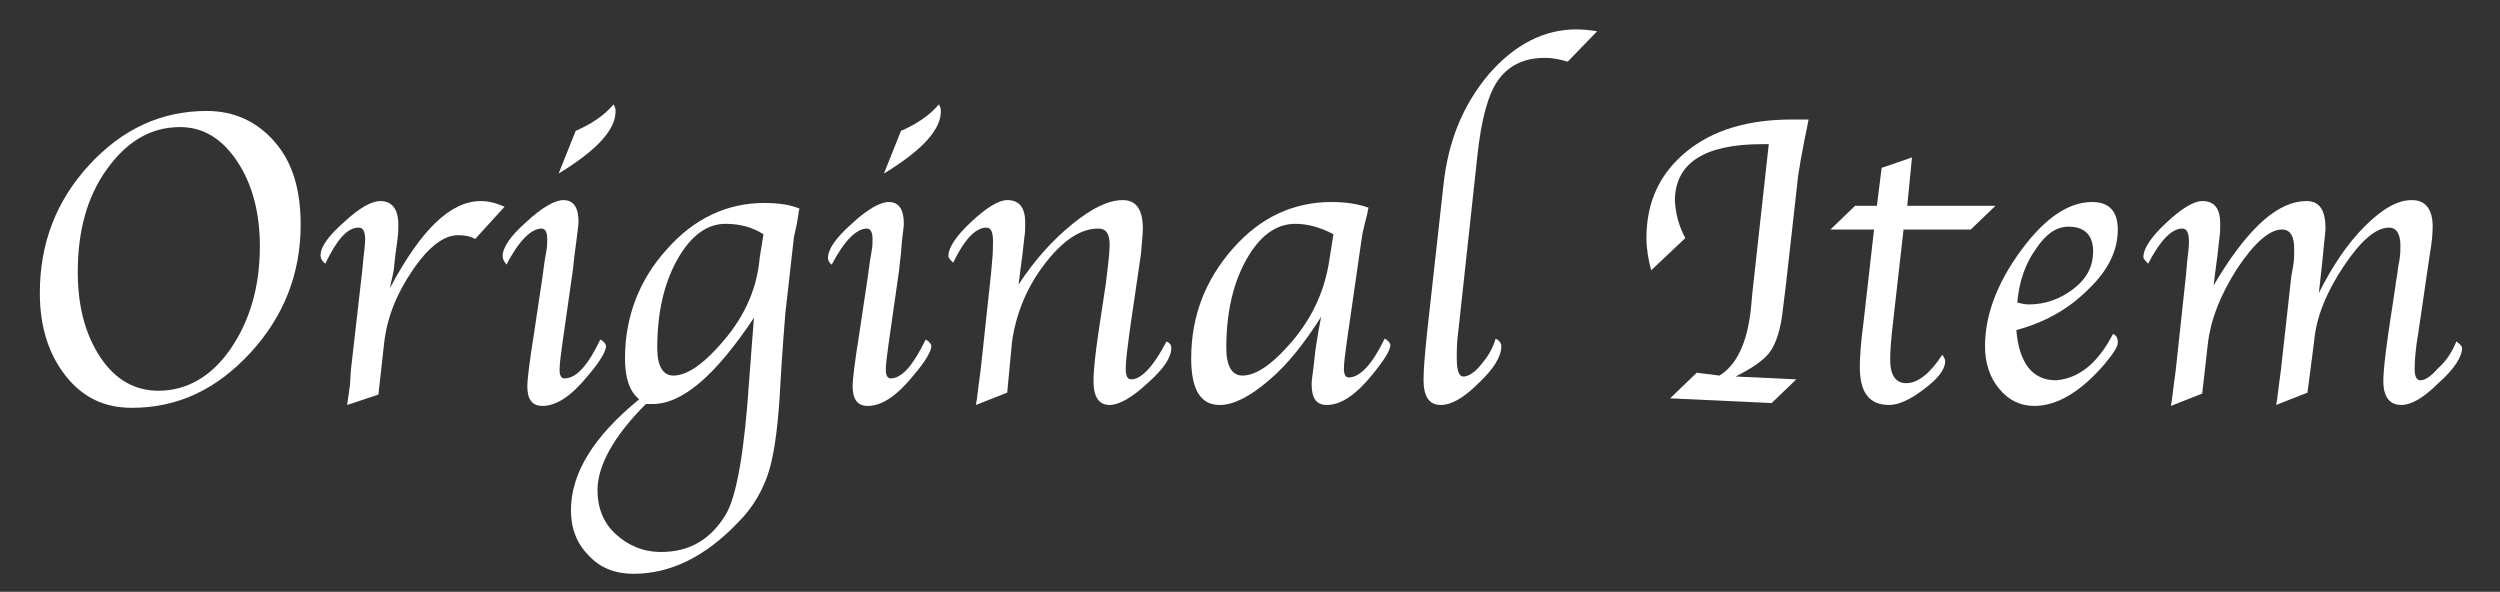 <?xml version="1.0" encoding="utf-8"?>
<!-- Generator: Adobe Illustrator 20.1.0, SVG Export Plug-In . SVG Version: 6.00 Build 0)  -->
<svg version="1.1" id="レイヤー_1" xmlns="http://www.w3.org/2000/svg" xmlns:xlink="http://www.w3.org/1999/xlink" x="0px"
	 y="0px" viewBox="0 0 263.6 62.4" style="enable-background:new 0 0 263.6 62.4;" xml:space="preserve">
<rect x="0" y="0" width="263.6" height="62.4" fill="#333333" stroke="none"/>
<style type="text/css">
	.st0{enable-background:new    ;}
	.st1{fill:#FFFFFF;}
</style>
<g class="st0">
	<path class="st1" d="M13.9,43c-2.9,0-5.2-1.1-7-3.4c-1.8-2.3-2.7-5.2-2.7-8.7c0-5.2,1.7-9.7,5.2-13.5c3.5-3.8,7.6-5.7,12.4-5.7
		c2.9,0,5.3,1.1,7.2,3.3s2.7,5.1,2.7,8.7c0,5.2-1.8,9.7-5.3,13.5C22.8,41.1,18.7,43,13.9,43z M16.7,41.2c3,0,5.6-1.5,7.6-4.4
		c2-2.9,3.1-6.5,3.1-10.8c0-3.6-0.8-6.6-2.4-9c-1.6-2.4-3.6-3.6-6-3.6c-3.1,0-5.6,1.5-7.7,4.4s-3.1,6.5-3.1,10.9
		c0,3.6,0.8,6.6,2.4,9S14.3,41.2,16.7,41.2z"/>
	<path class="st1" d="M41.1,30.4c3.3-6.2,6.4-9.2,9.6-9.2c0.8,0,1.6,0.2,2.5,0.6l-3.1,3.4c-0.5-0.3-1.1-0.4-1.8-0.4
		c-1.5,0-3.1,1.2-4.8,3.7c-1.7,2.5-2.7,5-3,7.7l-0.6,5.4l-3.3,1.1l0.1-0.7l0.2-1.4L37,39l1.2-10.5l0.1-1.1c0.1-0.9,0.2-1.6,0.2-2.1
		c0-0.9-0.2-1.3-0.7-1.3c-1.2,0-2.3,1.3-3.5,3.8c-0.4-0.3-0.5-0.6-0.5-0.9c0-0.9,0.9-2.1,2.5-3.5c1.6-1.5,2.9-2.2,3.8-2.2
		c1.2,0,1.9,0.8,1.9,2.5c0,0.4,0,0.9-0.1,1.6l-0.2,1.5l-0.2,1.8L41.1,30.4z"/>
	<path class="st1" d="M63.3,35.8c0.4,0.2,0.6,0.5,0.6,0.7c0,0.5-0.6,1.6-1.9,3.1c-1.7,2.1-3.3,3.2-4.8,3.2c-1.1,0-1.6-0.7-1.6-2.1
		c0-0.6,0.2-2.4,0.7-5.5l0.9-6l0.2-1.5l0.2-1.2c0.1-0.5,0.1-0.9,0.1-1.3c0-0.7-0.2-1.1-0.6-1.1c-1.1,0-2.4,1.3-3.7,3.8
		C53.1,27.5,53,27.3,53,27c0-0.9,0.8-2.1,2.5-3.6c1.6-1.5,3-2.3,3.9-2.3c1.1,0,1.6,0.8,1.6,2.3c0,0.3-0.1,0.9-0.2,1.8l-0.2,1.5
		c0,0.1-0.1,0.7-0.2,1.8l-0.9,6.3l-0.2,1.4c-0.2,1.4-0.3,2.3-0.3,2.8c0,0.6,0.2,0.9,0.5,0.9C60.8,39.9,62,38.5,63.3,35.8z
		 M58.9,18.3l1.8-4.5c1.6-0.7,3-1.6,4-2.8c0.1,0.2,0.2,0.4,0.2,0.6C65,13.6,63,15.8,58.9,18.3z"/>
	<path class="st1" d="M84.3,22c-0.1,0.3-0.1,0.4-0.1,0.5l-0.2,1.2c-0.2,0.9-0.3,1.3-0.3,1.4l-0.9,8c-0.1,1.3-0.3,3.7-0.5,7.1
		c-0.2,4.2-0.6,7.4-1.2,9.4s-1.7,3.9-3.2,5.4c-3.5,3.7-7.2,5.5-11.1,5.5c-1.9,0-3.5-0.6-4.7-1.9c-1.3-1.3-1.9-2.9-1.9-4.8
		c0-3.9,2.4-7.8,7.2-11.7c-1-0.8-1.5-2.2-1.5-4.3c0-4.4,1.5-8.3,4.4-11.5c2.9-3.3,6.4-4.9,10.3-4.9C82.1,21.4,83.4,21.6,84.3,22z
		 M79.5,33.5c-4,6-7.5,9.1-10.7,9.1c-0.1,0-0.4,0-0.7,0c-3.4,3.4-5.1,6.5-5.1,9.1c0,1.8,0.6,3.4,1.9,4.6c1.3,1.2,2.9,1.9,4.8,1.9
		c3,0,5.2-1.3,6.8-3.9c1.2-2,2-6.8,2.5-14.3C79.2,37.1,79.4,34.9,79.5,33.5z M80.5,24.7c-1.1-0.7-2.4-1.1-4-1.1
		c-2,0-3.7,1.3-5.1,3.8c-1.4,2.5-2.1,5.6-2.1,9.3c0,1.9,0.6,2.9,1.7,2.9c1.3,0,2.9-1,4.7-3c2.6-2.8,4.1-5.9,4.4-9.4L80.5,24.7z"/>
	<path class="st1" d="M97.6,35.8c0.4,0.2,0.6,0.5,0.6,0.7c0,0.5-0.6,1.6-1.9,3.1c-1.7,2.1-3.3,3.2-4.8,3.2c-1.1,0-1.6-0.7-1.6-2.1
		c0-0.6,0.2-2.4,0.7-5.5l0.9-6l0.2-1.5l0.2-1.2c0.1-0.5,0.1-0.9,0.1-1.3c0-0.7-0.2-1.1-0.6-1.1c-1.1,0-2.4,1.3-3.7,3.8
		c-0.3-0.2-0.4-0.5-0.4-0.7c0-0.9,0.8-2.1,2.5-3.6c1.6-1.5,3-2.3,3.9-2.3c1.1,0,1.6,0.8,1.6,2.3c0,0.3-0.1,0.9-0.2,1.8L95,26.7
		c0,0.1-0.1,0.7-0.2,1.8l-0.9,6.3l-0.2,1.4c-0.2,1.4-0.3,2.3-0.3,2.8c0,0.6,0.2,0.9,0.5,0.9C95.1,39.9,96.3,38.5,97.6,35.8z
		 M93.2,18.3l1.8-4.5c1.6-0.7,3-1.6,4-2.8c0.1,0.2,0.2,0.4,0.2,0.6C99.3,13.6,97.3,15.8,93.2,18.3z"/>
	<path class="st1" d="M106.2,41.4l-3.3,1.3l0.1-0.6l0.2-1.6l0.2-1.5l1.1-10.2l0.1-1.2c0.1-0.9,0.1-1.6,0.1-2.2
		c0-0.9-0.2-1.4-0.7-1.4c-1.1,0-2.3,1.2-3.5,3.7c-0.3-0.3-0.5-0.5-0.5-0.7c0-0.9,0.8-2.1,2.4-3.6c1.6-1.5,2.9-2.3,3.8-2.3
		c1.3,0,1.9,0.8,1.9,2.4c0,0.4,0,1-0.1,1.6l-0.2,1.8l-0.2,1.5l-0.2,1.6c1.7-2.6,3.6-4.7,5.7-6.4c2.1-1.7,3.8-2.5,5.3-2.5
		c1.4,0,2.1,1,2.1,3c0,0.6-0.1,1.5-0.2,2.7l-1.2,8.2c-0.2,1.6-0.4,2.9-0.4,3.9c0,0.8,0.2,1.1,0.6,1.1c1,0,2.3-1.3,3.7-4
		c0.4,0.2,0.5,0.4,0.5,0.7c0,1-0.8,2.2-2.5,3.7c-1.6,1.5-3,2.3-4,2.3c-1.1,0-1.7-0.8-1.7-2.5c0-1.2,0.2-2.9,0.5-5l0.8-5.3
		c0.2-1.7,0.4-3.1,0.4-4.1c0-1.2-0.4-1.7-1.2-1.7c-1.9,0-3.8,1.3-5.7,3.8c-1.9,2.5-3,5.3-3.4,8.2L106.2,41.4z"/>
	<path class="st1" d="M139.3,33.4c-1.7,2.7-3.5,5-5.5,6.7c-2,1.7-3.7,2.6-5.2,2.6c-2,0-3-1.6-3-4.9c0-4.5,1.5-8.3,4.4-11.6
		c2.9-3.3,6.4-4.9,10.4-4.9c1.5,0,2.8,0.2,3.9,0.6c-0.1,0.3-0.1,0.4-0.1,0.5l-0.3,1.2c-0.2,0.8-0.3,1.3-0.3,1.4l-1.4,9.7l-0.2,1.4
		c-0.2,1.4-0.3,2.3-0.3,2.8c0,0.6,0.2,0.9,0.5,0.9c1.2,0,2.5-1.4,3.8-4.1c0.4,0.2,0.6,0.5,0.6,0.7c0,0.5-0.6,1.5-1.9,3.1
		c-1.7,2.1-3.3,3.2-4.8,3.2c-1.1,0-1.6-0.7-1.6-2.2c0-0.4,0.1-1,0.2-1.8l0.2-1.8l0.3-1.9L139.3,33.4z M140.6,24.7
		c-1.3-0.7-2.7-1.1-4-1.1c-2.1,0-3.8,1.3-5.2,3.8c-1.4,2.5-2.1,5.6-2.1,9.3c0,1.9,0.6,2.9,1.7,2.9c1.3,0,2.9-1,4.7-3
		c2.5-2.7,4-5.8,4.5-9.4L140.6,24.7z"/>
	<path class="st1" d="M157.7,35.7c0.4,0.2,0.6,0.5,0.6,0.8c0,1.1-0.8,2.4-2.4,3.9c-1.6,1.6-2.9,2.3-4,2.3c-1.2,0-1.8-0.9-1.8-2.6
		c0-1.1,0.1-2.2,0.2-3.3l0.2-2l1.7-15.3c0.5-4.7,2.1-8.5,4.8-11.7c2.7-3.1,5.8-4.7,9.2-4.7c0.8,0,1.6,0.1,2.2,0.2l-3.1,3.2
		c-0.7-0.2-1.5-0.4-2.4-0.4c-2.2,0-3.8,0.8-4.9,2.3s-1.8,4.2-2.2,7.8l-2,18.4c-0.2,1.4-0.2,2.4-0.2,3.1c0,1.3,0.2,2,0.7,2
		c0.5,0,1.2-0.4,1.9-1.3C156.8,37.7,157.4,36.8,157.7,35.7z"/>
	<path class="st1" d="M177.7,25.1l-3.6,3.4c-0.3-1.1-0.5-2.3-0.5-3.4c0-3.8,1.4-6.8,4.2-9.1s6.5-3.4,11.2-3.4h1.7
		c-0.7,3.4-1.1,5.6-1.2,6.8l-1.2,10.7l-0.3,2.4c-0.2,2.1-0.7,3.6-1.3,4.5s-1.9,1.8-3.7,2.7l6.4,0.3l-2.6,2.5l-10.7-0.5l2.8-2.7
		l2.4,0.3c1.8-1.1,2.9-3.4,3.3-6.9l0.2-2.1l1.7-15.4h-0.7c-6.1,0-9.2,2-9.2,6C176.7,22.6,177,23.8,177.7,25.1z"/>
	<path class="st1" d="M200.7,24.3l-1.1,9.7c-0.2,1.7-0.3,3-0.3,3.9c0,1.7,0.6,2.5,1.7,2.5c1.2,0,2.5-1,3.8-3
		c0.2,0.3,0.3,0.5,0.3,0.7c0,0.8-0.7,1.8-2.2,2.9c-1.4,1.1-2.7,1.7-3.7,1.7c-2.1,0-3.1-1.3-3.1-4c0-1,0.1-2.6,0.4-4.8l1.1-9.7H193
		l2.6-2.5h2.3l0.5-4l3.2-1.1l-0.5,5.1h9.3l-2.6,2.5H200.7z"/>
	<path class="st1" d="M222.8,35.2c0.4,0.2,0.5,0.5,0.5,0.9c0,0.5-0.5,1.2-1.4,2.3c-2.5,2.9-5,4.4-7.4,4.4c-1.5,0-2.7-0.6-3.7-1.8
		c-1-1.2-1.5-2.7-1.5-4.5c0-3.3,1.3-6.7,3.8-10.1c2.5-3.4,5-5.1,7.5-5.1c1.8,0,2.7,1,2.7,2.9c0,2.2-1,4.3-3.1,6.3
		c-2.1,2.1-4.6,3.5-7.6,4.3c0.3,3.5,1.7,5.3,4.2,5.3C219.2,39.9,221.2,38.3,222.8,35.2z M212.7,31.9c0.4,0.1,0.8,0.2,1.2,0.2
		c1.8,0,3.4-0.6,4.8-1.7s2-2.4,2-3.9c0-1.7-0.9-2.6-2.6-2.6c-1.3,0-2.4,0.8-3.4,2.3C213.6,27.7,212.9,29.6,212.7,31.9z"/>
	<path class="st1" d="M243.3,41.4l-3.3,1.3l0.1-0.6l0.2-1.6l0.2-1.5l1.1-9.9l0.2-1.1c0.1-0.6,0.1-1.2,0.1-1.7c0-1.4-0.4-2.1-1.3-2.1
		c-1.3,0-2.9,1.4-4.7,4.1c-1.8,2.8-2.8,5.4-3.1,7.9l-0.6,5.3l-3.3,1.3l0.1-0.6l0.2-1.6l0.2-1.5l1.1-10.2l0.1-1.2
		c0.1-0.9,0.2-1.6,0.2-2.2c0-0.9-0.2-1.4-0.7-1.4c-1.1,0-2.3,1.2-3.6,3.7c-0.3-0.3-0.5-0.5-0.5-0.7c0-0.9,0.8-2.1,2.4-3.6
		c1.6-1.5,2.9-2.3,3.8-2.3c1.3,0,1.9,0.8,1.9,2.4c0,0.4,0,1-0.1,1.6l-0.2,1.8l-0.2,1.5l-0.2,1.6l0.6-1c3.3-5.3,6.3-7.9,9.2-7.9
		c1.4,0,2,1,2,2.9c0,0.3-0.1,1-0.2,2.1l-0.2,2l-0.3,2.7c1.4-2.8,3-5.2,4.8-7c1.9-1.9,3.5-2.8,5-2.8c1.4,0,2.2,0.9,2.2,2.8
		c0,0.8-0.1,1.8-0.3,2.9l-1.2,8.2c-0.3,1.7-0.4,3-0.4,3.9c0,0.8,0.2,1.2,0.6,1.2c0.5,0,1.1-0.4,1.9-1.3C258,38,258.6,37,259,36
		c0.4,0.3,0.6,0.5,0.6,0.7c0,0.9-0.8,2.2-2.5,3.7c-1.6,1.6-2.9,2.3-3.9,2.3c-1.2,0-1.9-0.8-1.9-2.5c0-1.1,0.2-2.7,0.5-4.9l0.8-5.3
		c0-0.2,0.1-0.6,0.2-1.3c0-0.3,0.1-0.7,0.2-1.3s0.1-1.1,0.1-1.5c0-1.2-0.4-1.9-1.2-1.9c-1.4,0-3,1.4-4.8,4.1s-2.9,5.4-3.1,7.9
		L243.3,41.4z"/>
</g>
</svg>
